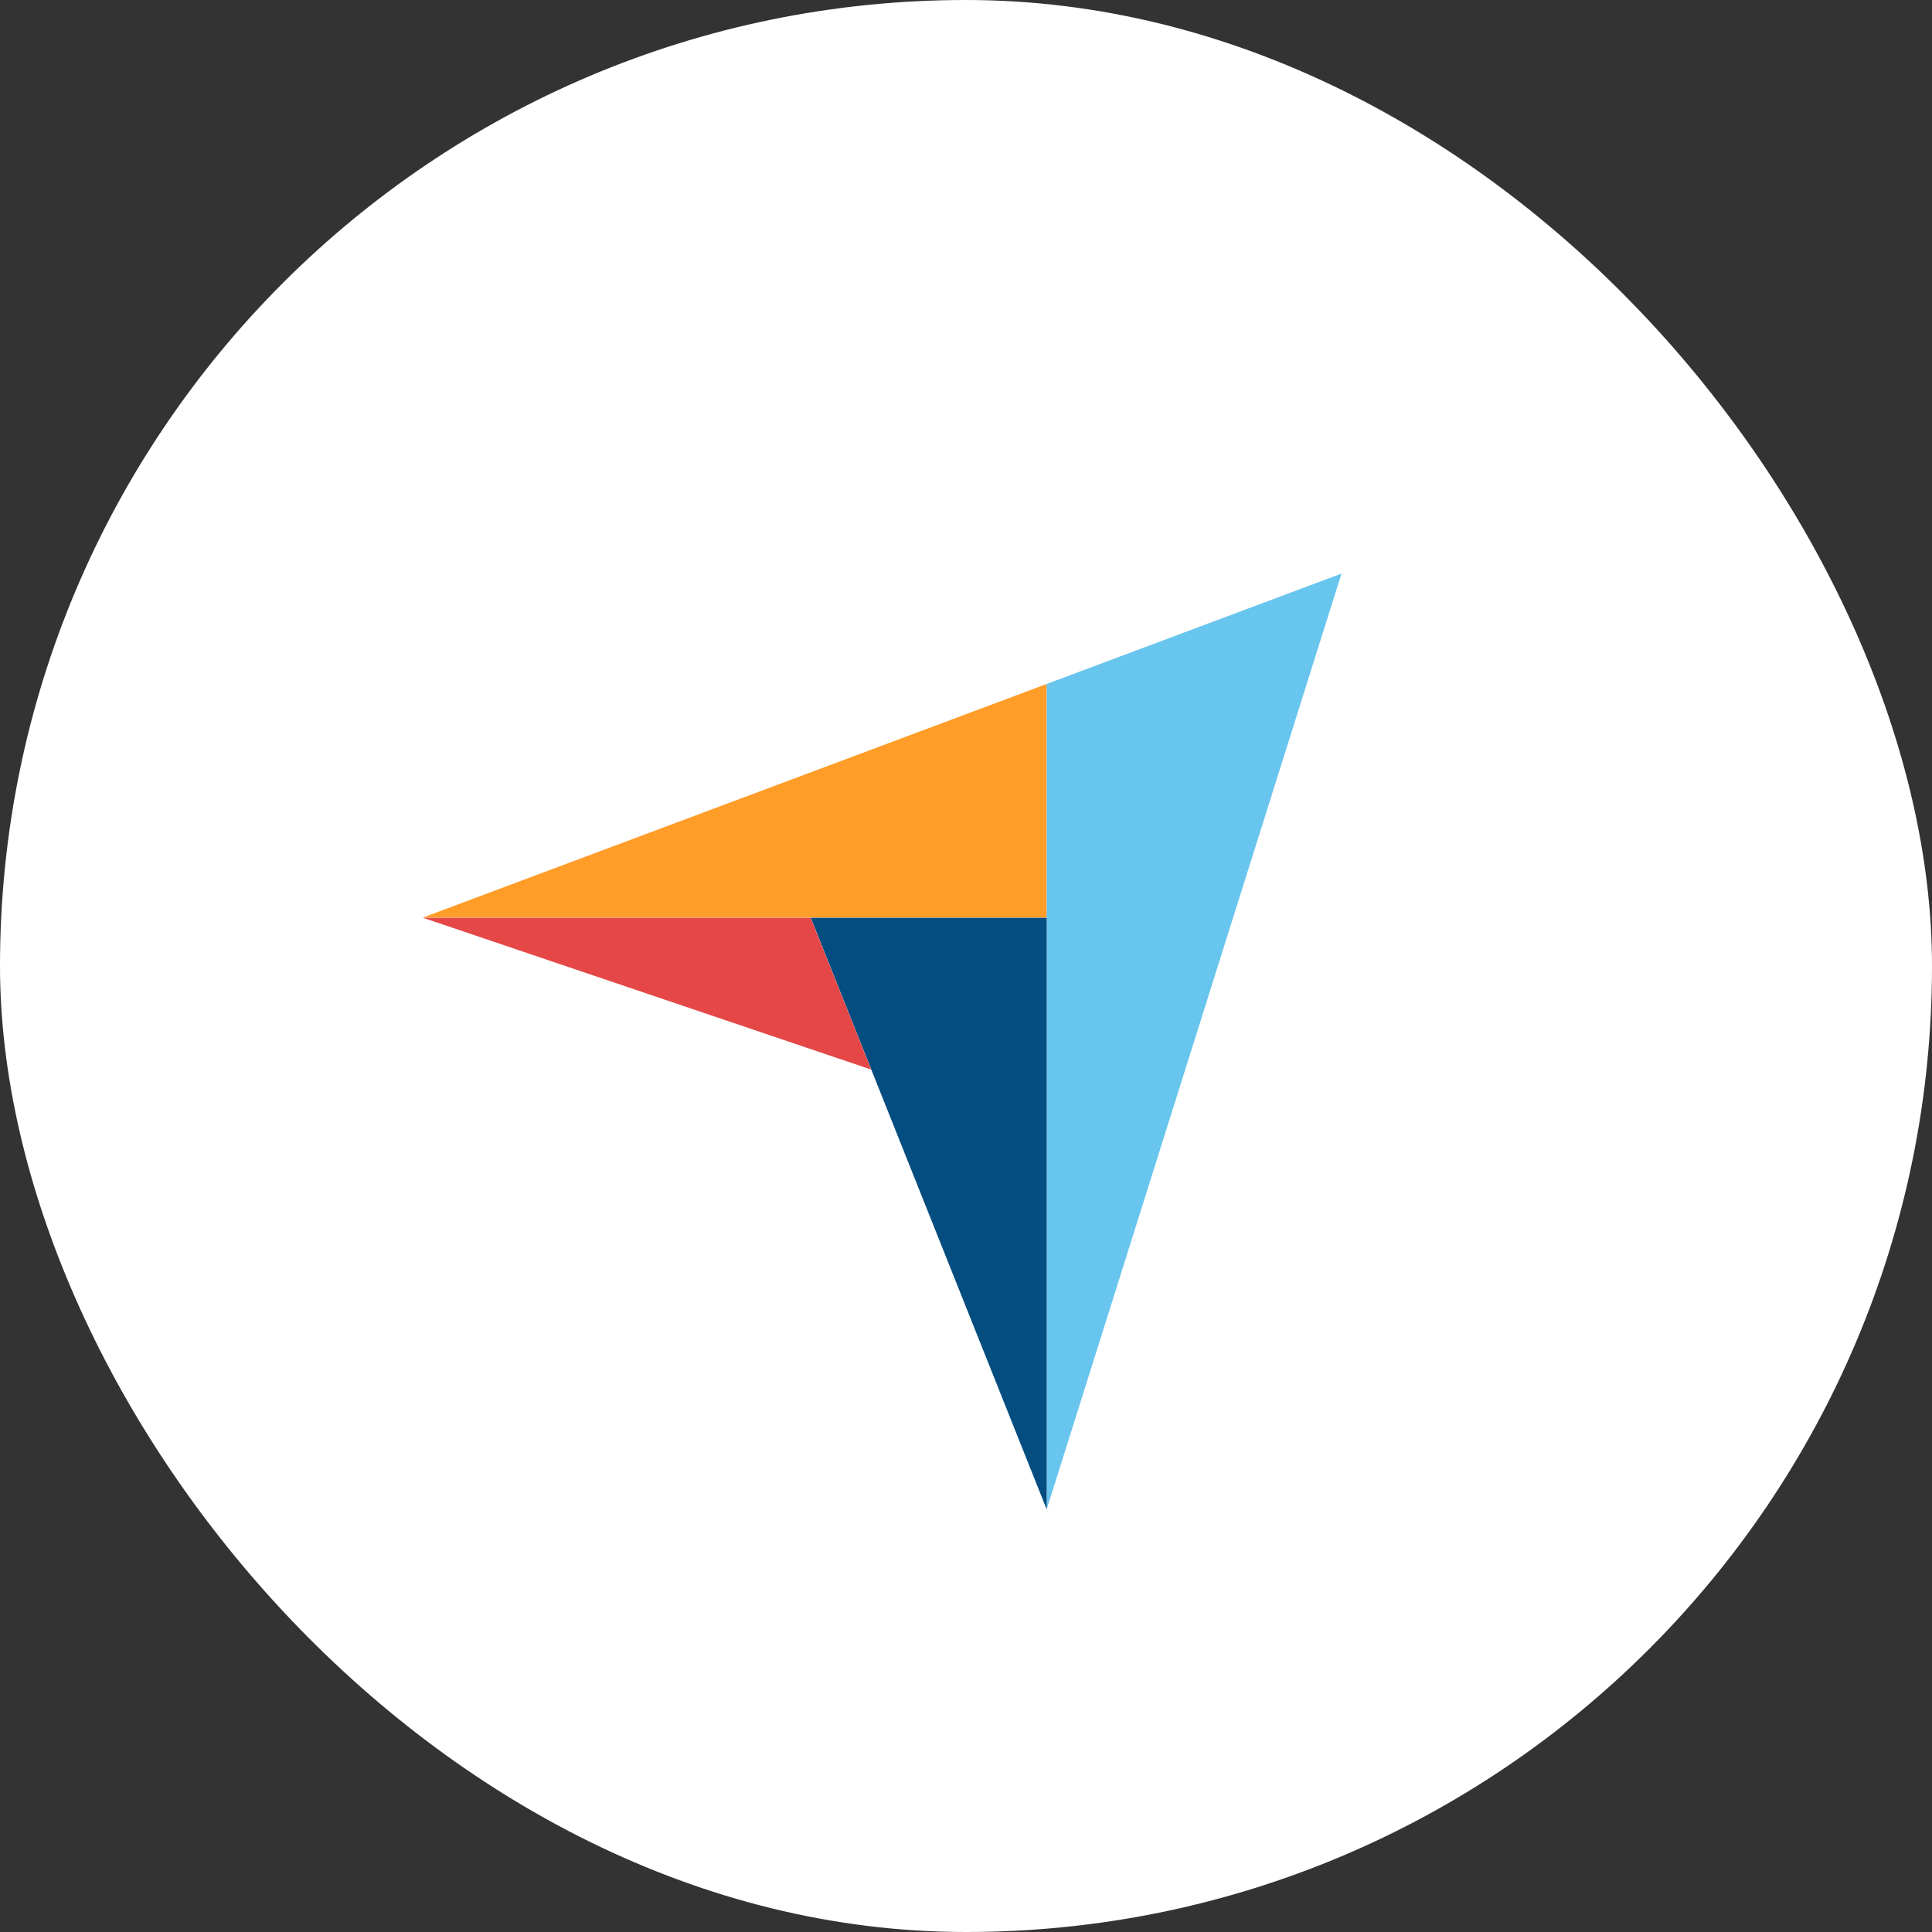 <svg width="64" height="64" viewBox="0 0 64 64" fill="none" xmlns="http://www.w3.org/2000/svg">
<rect x="0" y="0" width="64" height="64" fill="#333333" stroke="none"/>
<rect width="64" height="64" rx="32" fill="white"/>
<circle cx="32" cy="32" r="27" fill="white"/>
<path d="M14 30.398H26.857H34.673V22.657L14 30.398Z" fill="#FF9D28"/>
<path d="M34.673 22.657V50L44.439 19L34.673 22.657Z" fill="#68C5ED"/>
<path d="M34.673 30.403H26.857L34.673 50V30.403Z" fill="#044D80"/>
<path d="M14 30.398L28.859 35.431L26.853 30.403H14V30.398Z" fill="#E54747"/>
</svg>

